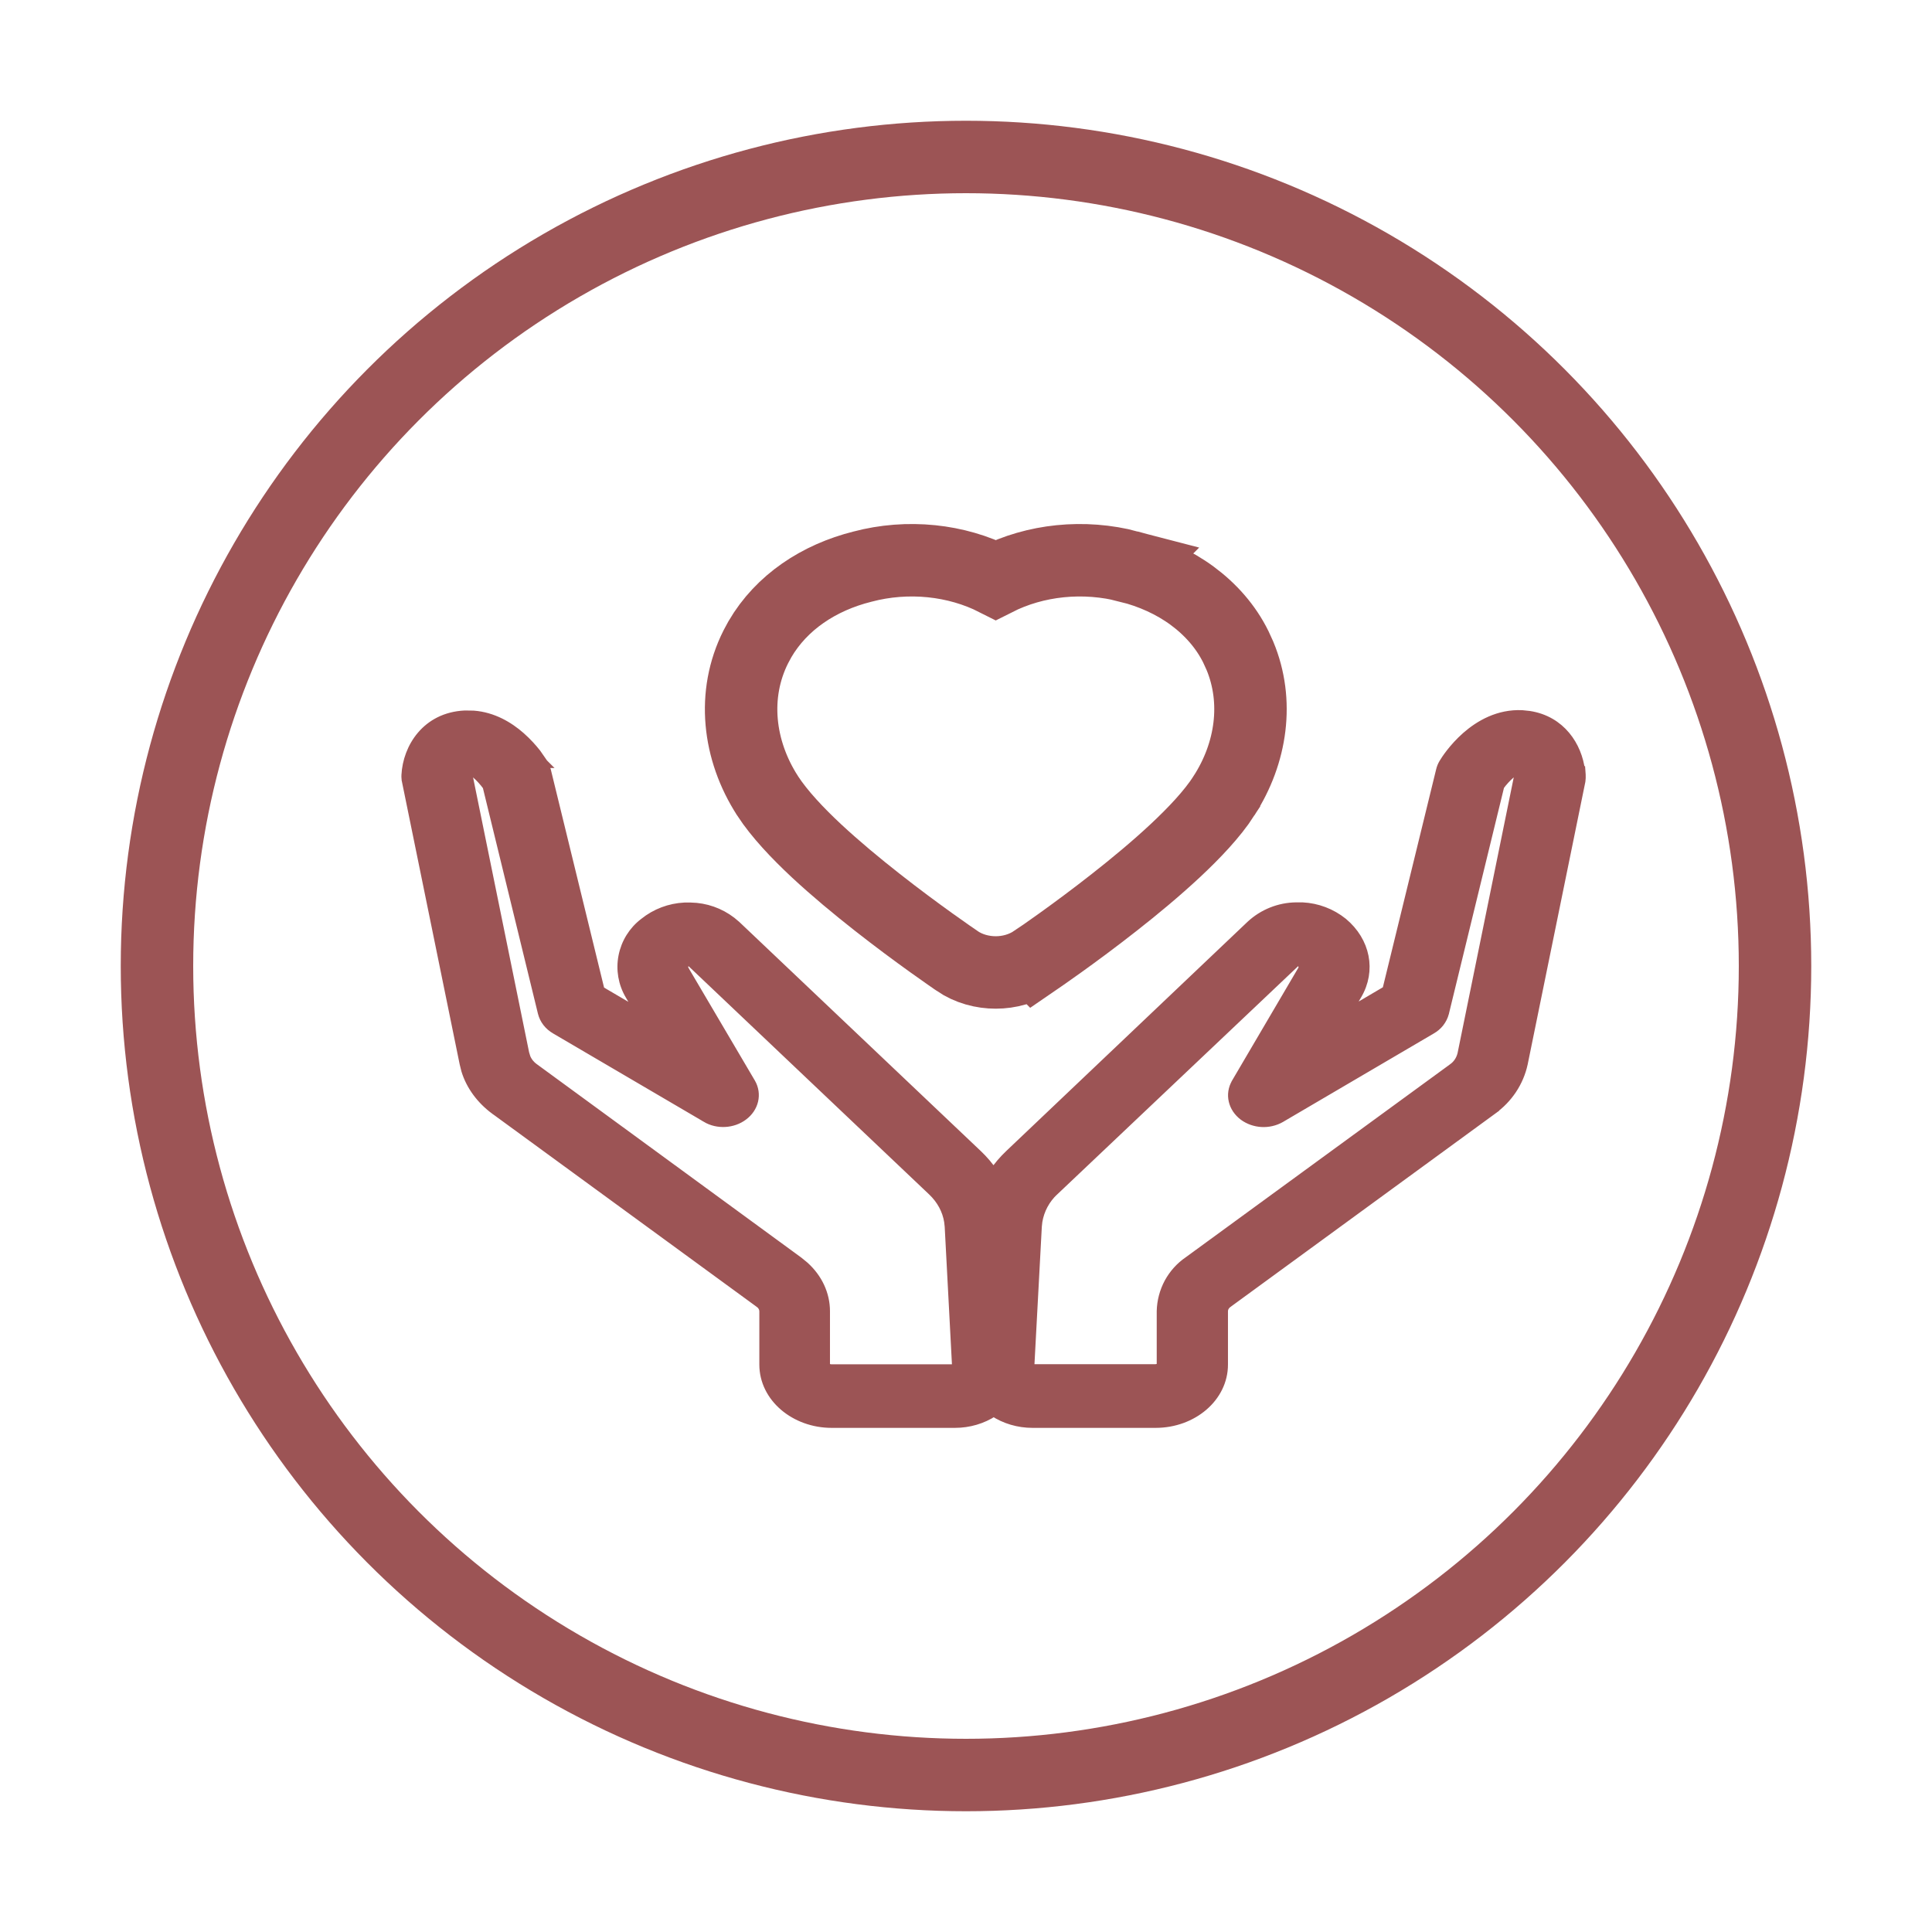 <svg xmlns="http://www.w3.org/2000/svg" fill="none" viewBox="0 0 32 32" height="32" width="32">
<circle stroke-width="1.2" stroke="#9C5455" r="13.4" cy="16" cx="16"></circle>
<path stroke-width="1.2" stroke="#9C5455" d="M17.558 9.296C17.94 9.257 18.33 9.287 18.699 9.384L18.698 9.385C19.079 9.48 19.439 9.642 19.745 9.867C20.052 10.093 20.304 10.379 20.469 10.713L20.537 10.862C20.851 11.616 20.73 12.473 20.273 13.18V13.181C20.077 13.485 19.775 13.801 19.465 14.091C19.148 14.387 18.791 14.683 18.457 14.945C17.789 15.47 17.189 15.879 17.135 15.916L17.134 15.915C16.94 16.046 16.713 16.107 16.493 16.107C16.273 16.107 16.044 16.047 15.851 15.915L15.848 15.912C15.798 15.878 15.198 15.469 14.53 14.944C14.196 14.682 13.839 14.386 13.521 14.09C13.211 13.8 12.911 13.484 12.714 13.182L12.713 13.18C12.226 12.425 12.122 11.501 12.519 10.713L12.587 10.587C12.944 9.976 13.562 9.566 14.286 9.385C14.655 9.287 15.046 9.257 15.429 9.296C15.802 9.334 16.166 9.438 16.493 9.604C16.821 9.438 17.184 9.334 17.558 9.296Z"></path>
<path stroke-width="0.15" stroke="#9C5455" fill="#9C5455" d="M25.328 11.85C25.857 11.931 26.129 12.36 26.178 12.765H26.184L26.189 12.834C26.191 12.868 26.189 12.901 26.185 12.934L26.184 12.94L25.23 17.613V17.614C25.162 17.927 24.978 18.201 24.717 18.386L24.718 18.387L20.341 21.583L20.34 21.584C20.289 21.619 20.264 21.669 20.264 21.72V22.601C20.264 23.148 19.752 23.575 19.142 23.575H17.101C16.869 23.575 16.643 23.508 16.459 23.386C16.275 23.508 16.049 23.575 15.817 23.575H13.774C13.167 23.575 12.652 23.149 12.652 22.601V21.722C12.652 21.695 12.645 21.668 12.632 21.645C12.619 21.621 12.6 21.6 12.577 21.585L12.575 21.583L8.199 18.387H8.198C7.964 18.214 7.794 17.984 7.715 17.726L7.687 17.613L6.732 12.938L6.733 12.937C6.726 12.905 6.722 12.872 6.724 12.839C6.747 12.387 7.059 11.874 7.698 11.843L7.841 11.845C8.166 11.869 8.432 12.03 8.624 12.199C8.734 12.296 8.822 12.396 8.886 12.477L9.002 12.644L9.004 12.646H9.003C9.013 12.664 9.023 12.683 9.03 12.702L9.05 12.762L9.94 16.406L10.618 16.804L10.431 16.485C10.315 16.29 10.275 16.059 10.319 15.837C10.363 15.614 10.487 15.415 10.668 15.278C10.859 15.124 11.094 15.036 11.338 15.024H11.441C11.686 15.028 11.922 15.111 12.115 15.259L12.195 15.326L12.196 15.327L16.194 19.12C16.292 19.213 16.38 19.316 16.455 19.428C16.531 19.316 16.619 19.213 16.717 19.12L20.714 15.323L20.715 15.322C20.92 15.132 21.188 15.024 21.468 15.021H21.573C21.817 15.033 22.052 15.122 22.244 15.276L22.245 15.277C22.621 15.591 22.719 16.075 22.48 16.481L22.292 16.8L22.97 16.401L23.86 12.76C23.87 12.718 23.886 12.678 23.908 12.642C23.937 12.592 24.068 12.387 24.285 12.196C24.505 12.003 24.821 11.819 25.212 11.838L25.328 11.85ZM7.774 12.765C7.764 12.789 7.757 12.817 7.752 12.841L8.691 17.449L8.713 17.52C8.741 17.587 8.789 17.646 8.85 17.689L8.852 17.69L13.226 20.889L13.325 20.97C13.546 21.169 13.672 21.436 13.672 21.718V22.599C13.672 22.63 13.704 22.672 13.771 22.672H15.812C15.823 22.672 15.834 22.668 15.843 22.661L15.846 22.658V22.657L15.845 22.65V22.649L15.722 20.314L15.713 20.233C15.684 20.047 15.59 19.87 15.441 19.729L11.444 15.937L11.408 15.922H11.405C11.391 15.921 11.377 15.926 11.366 15.935C11.32 15.974 11.314 16.026 11.338 16.066V16.067L12.437 17.933L12.438 17.934C12.547 18.123 12.491 18.35 12.312 18.483C12.137 18.615 11.884 18.628 11.696 18.517V18.516L9.2 17.053C9.089 16.989 9.012 16.89 8.983 16.773L8.068 13.021C8.015 12.948 7.948 12.874 7.884 12.819C7.85 12.791 7.819 12.769 7.794 12.755C7.789 12.752 7.785 12.751 7.781 12.749C7.779 12.754 7.777 12.759 7.774 12.765ZM25.112 12.755C25.086 12.77 25.055 12.793 25.021 12.821C24.958 12.876 24.891 12.947 24.841 13.018L23.925 16.776V16.778C23.909 16.837 23.881 16.891 23.844 16.939C23.807 16.986 23.76 17.024 23.708 17.054L21.211 18.519L21.21 18.52C21.115 18.573 21.007 18.598 20.898 18.592C20.79 18.586 20.685 18.55 20.597 18.486L20.595 18.484C20.417 18.35 20.362 18.124 20.472 17.936V17.935L21.568 16.069C21.581 16.048 21.585 16.022 21.58 15.998C21.575 15.974 21.561 15.953 21.541 15.938L21.538 15.935C21.534 15.931 21.529 15.929 21.521 15.927C21.515 15.925 21.508 15.924 21.502 15.924H21.499L21.477 15.928C21.471 15.93 21.465 15.932 21.46 15.937L21.461 15.938L17.461 19.727L17.46 19.727C17.316 19.861 17.222 20.038 17.19 20.23L17.181 20.312L17.056 22.649C17.056 22.651 17.056 22.653 17.057 22.654C17.057 22.656 17.058 22.658 17.06 22.659L17.091 22.67H19.136C19.202 22.67 19.234 22.628 19.234 22.597V21.715C19.238 21.551 19.281 21.39 19.358 21.246C19.436 21.103 19.546 20.979 19.681 20.887L24.06 17.69L24.061 17.689C24.136 17.637 24.188 17.559 24.212 17.471L24.217 17.45L25.156 12.841C25.151 12.812 25.143 12.782 25.133 12.758C25.131 12.754 25.129 12.751 25.127 12.747C25.122 12.749 25.118 12.752 25.112 12.755Z"></path>
</svg>
